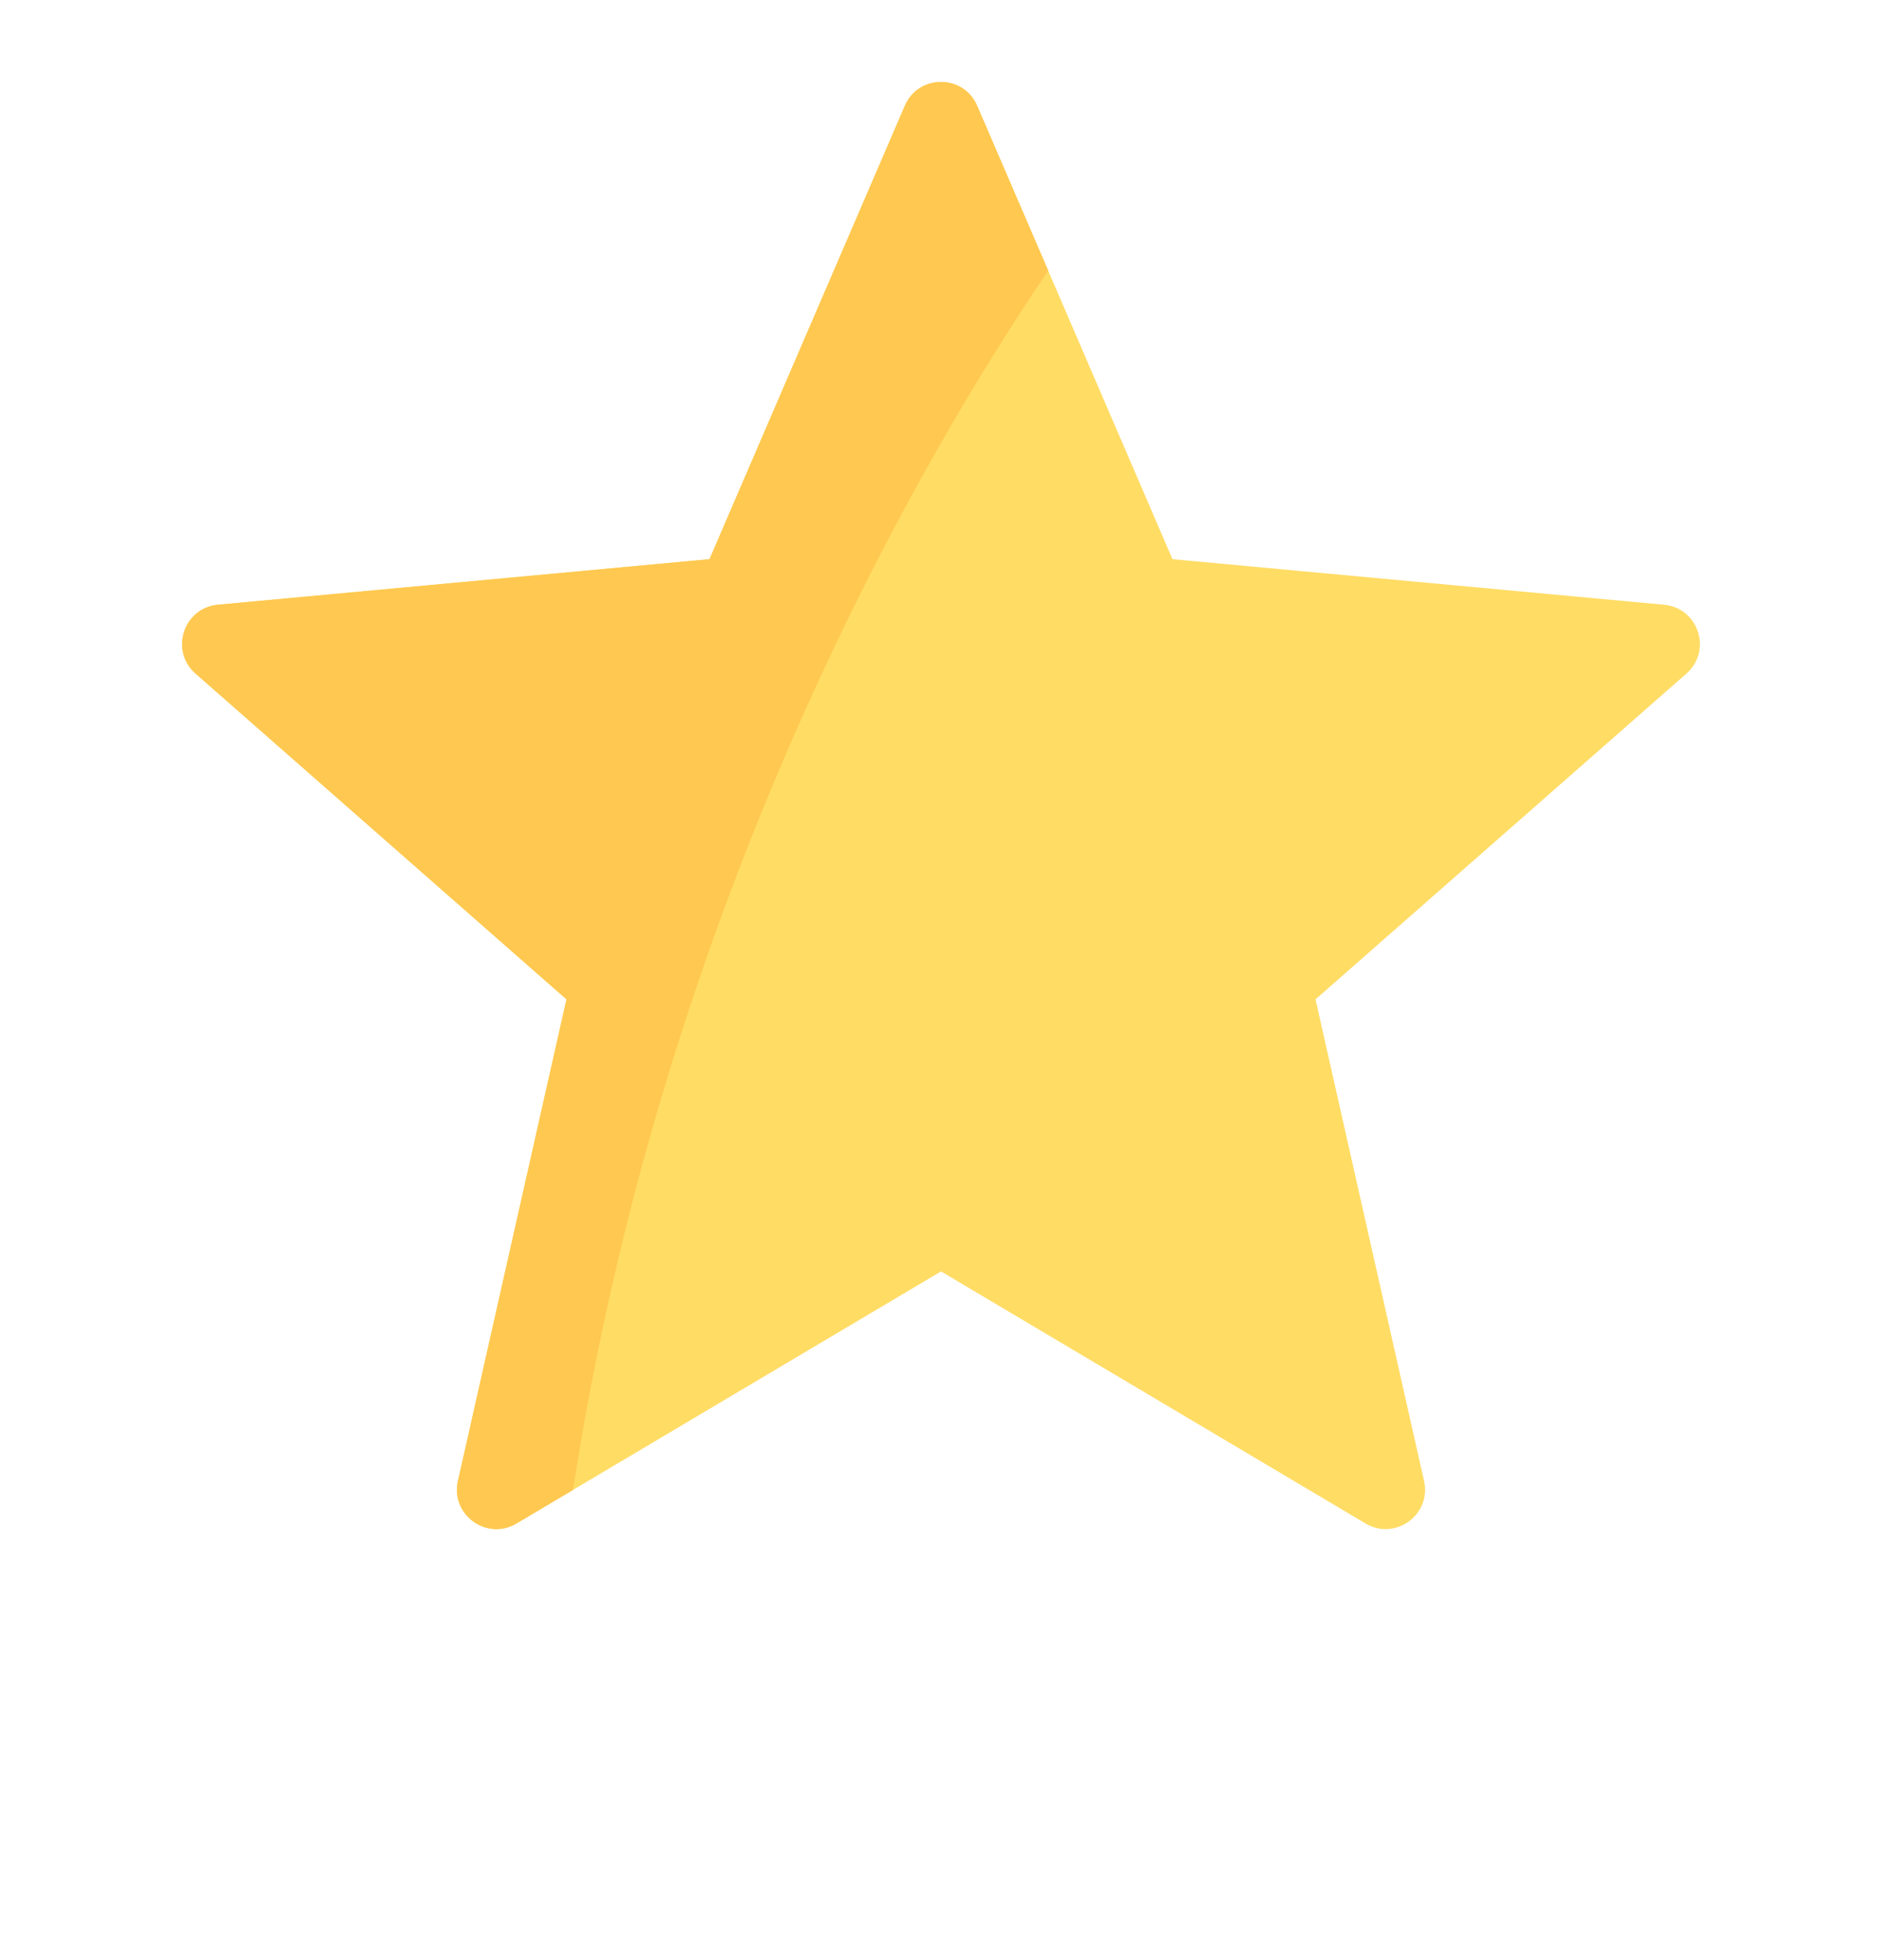 <svg width="24" height="25" viewBox="0 0 24 25" fill="none" xmlns="http://www.w3.org/2000/svg">
<path d="M21.221 7.713L14.952 7.132L12.461 1.349C12.287 0.944 11.713 0.944 11.539 1.349L9.048 7.132L2.779 7.713C2.34 7.754 2.163 8.3 2.494 8.591L7.224 12.746L5.84 18.888C5.743 19.318 6.207 19.656 6.586 19.431L12 16.216L17.414 19.431C17.793 19.656 18.257 19.318 18.16 18.888L16.776 12.746L21.506 8.591C21.837 8.3 21.66 7.754 21.221 7.713Z" fill="#FFDC64"/>
<path d="M13.367 3.452L12.461 1.349C12.287 0.944 11.713 0.944 11.539 1.349L9.048 7.132L2.779 7.713C2.34 7.754 2.163 8.3 2.494 8.591L7.224 12.746L5.84 18.888C5.743 19.318 6.207 19.656 6.586 19.431L7.307 19.003C8.488 11.357 11.809 5.744 13.367 3.452Z" fill="#FFC850"/>
</svg>
